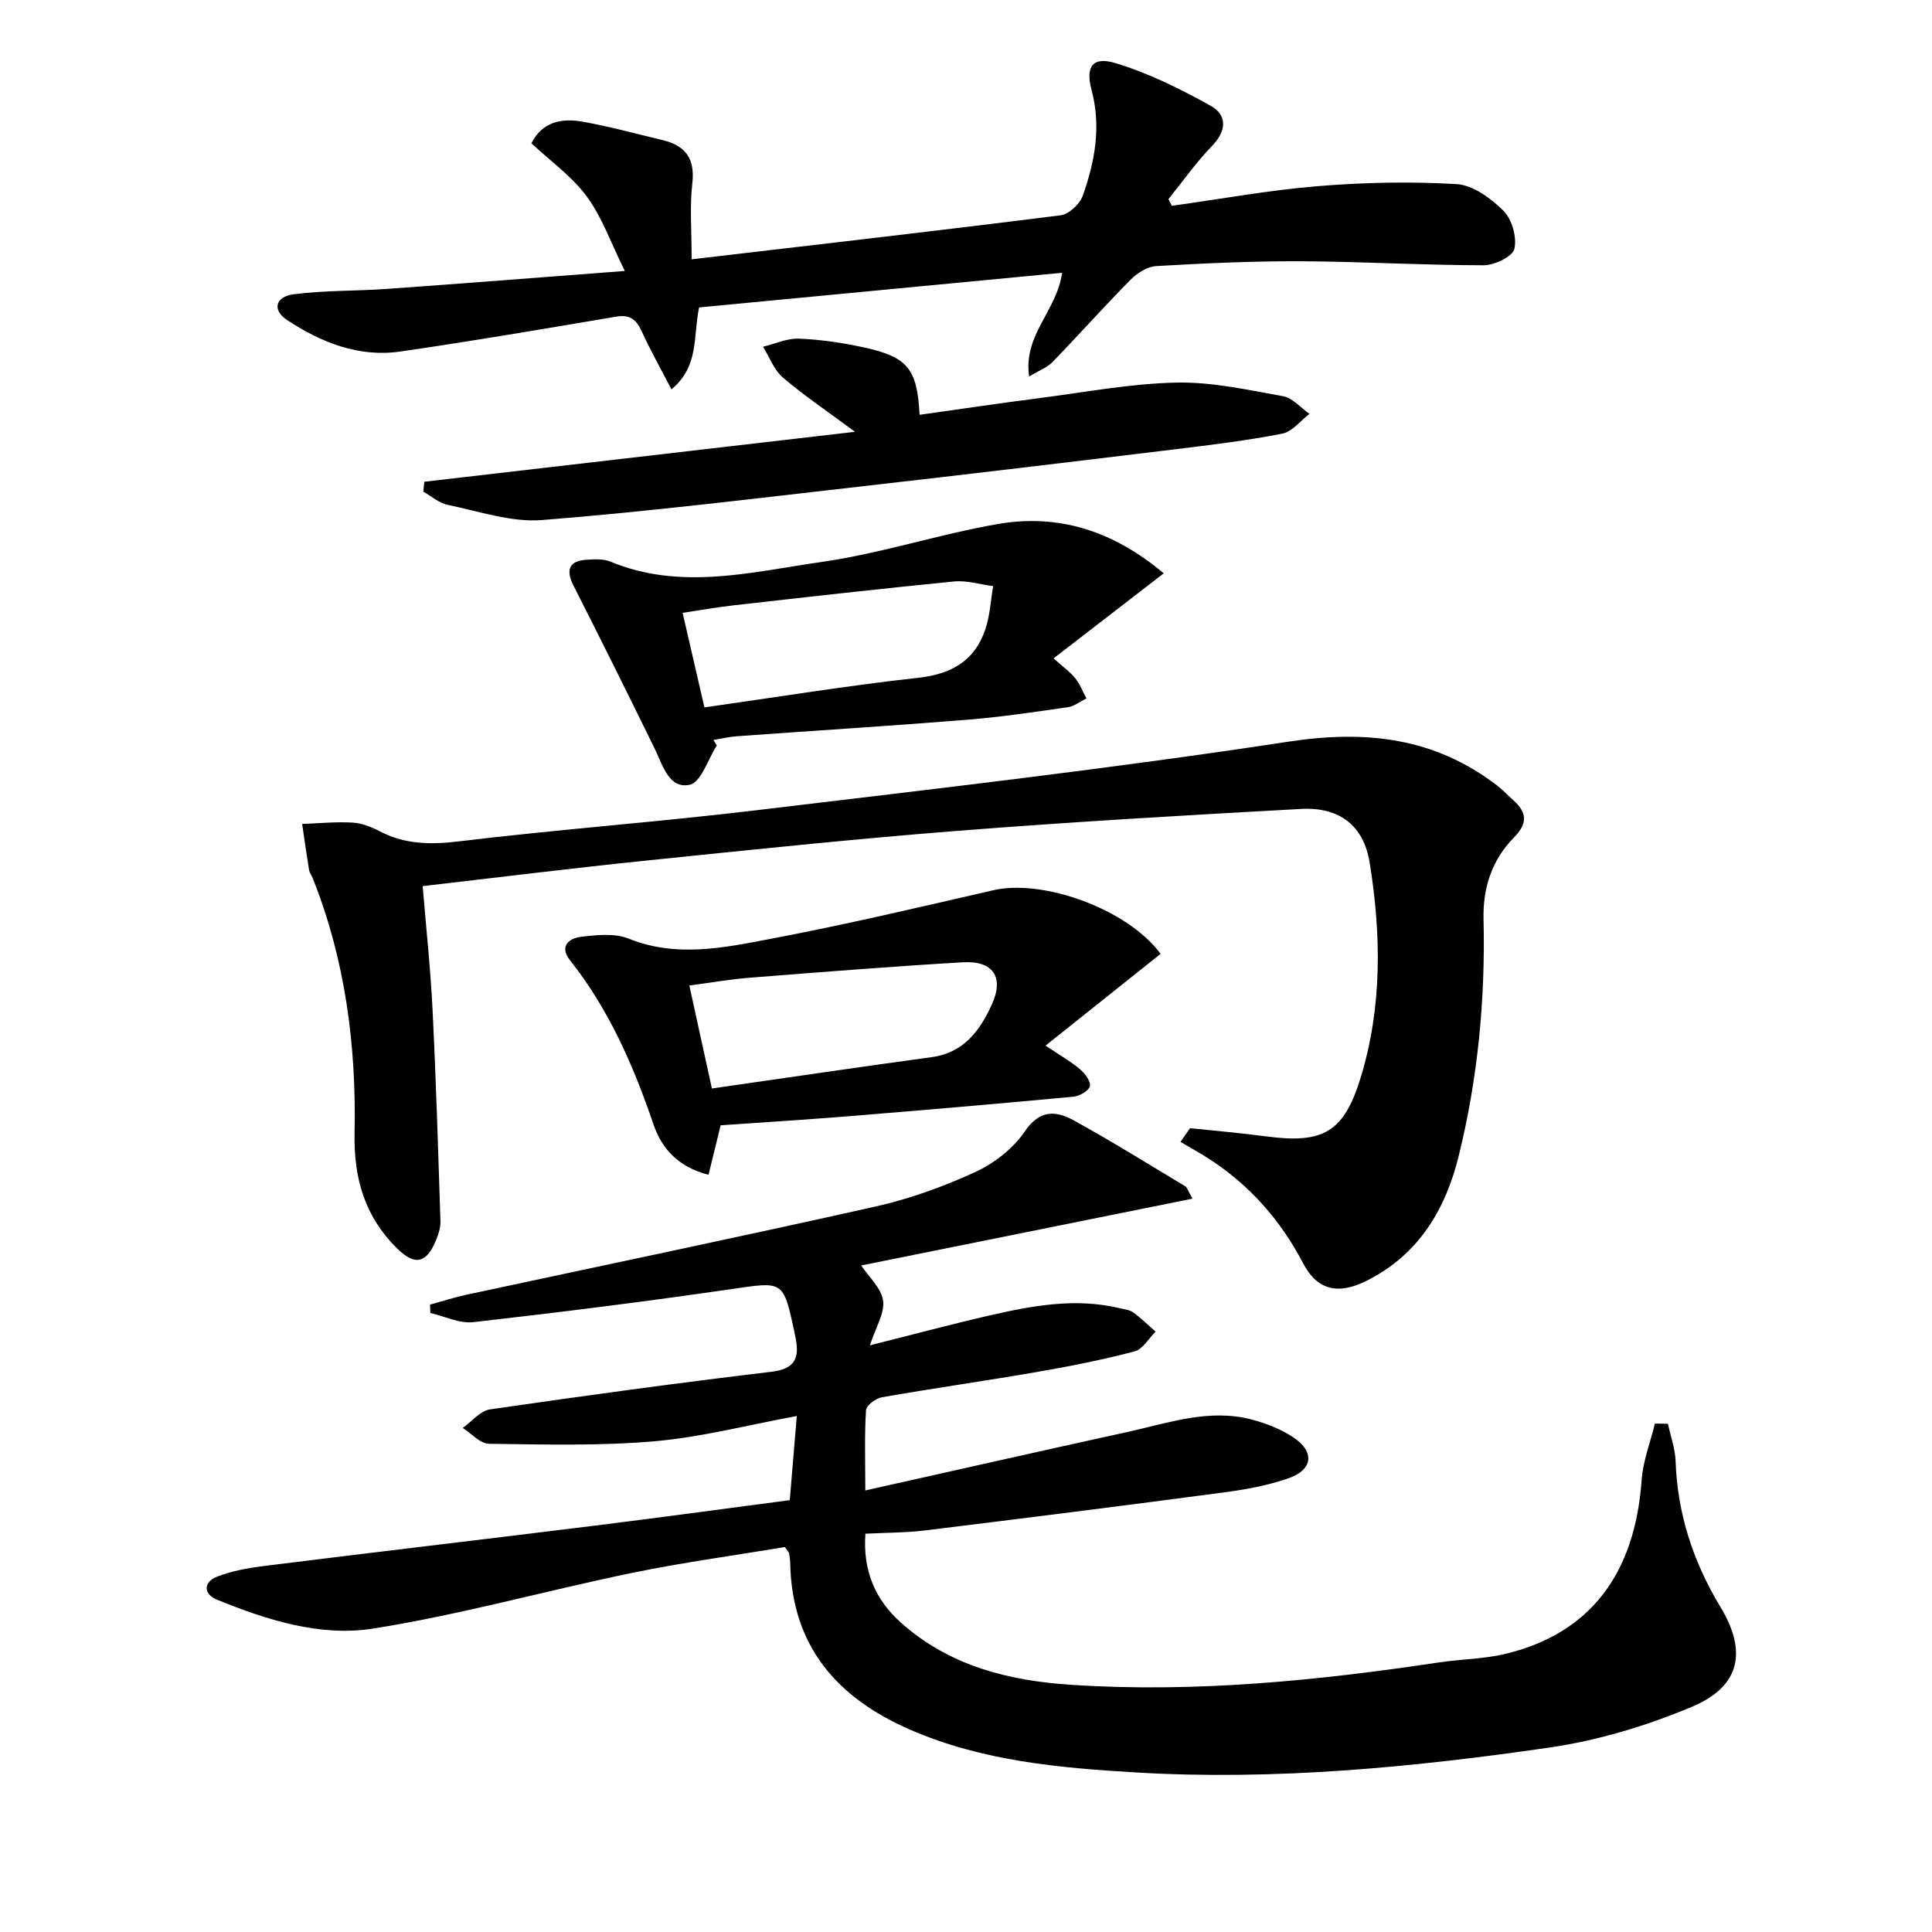 <svg enable-background="new 0 0 400 400" viewBox="0 0 400 400" xmlns="http://www.w3.org/2000/svg"><g fill="#010101"><path d="m345.33 294.78c.55 2.59 1.5 5.17 1.59 7.77.37 10.92 3.67 20.85 9.27 30.14 5.6 9.28 4.12 16.48-5.93 20.7-9.39 3.94-19.46 6.97-29.52 8.43-28.32 4.1-56.84 6.84-85.52 5.15-15.91-.94-31.85-2.36-46.77-8.85-15.17-6.6-24.55-17.33-24.85-34.61-.01-.66-.14-1.32-.25-1.97-.02-.15-.18-.28-.85-1.24-10.29 1.72-21.08 3.17-31.72 5.37-17.88 3.69-35.53 8.66-53.53 11.51-10.97 1.73-22-1.77-32.36-6-2.85-1.17-2.73-3.64-.04-4.71 3.17-1.26 6.66-1.86 10.07-2.28 22.75-2.84 45.53-5.51 68.28-8.33 13.33-1.65 26.64-3.48 40.31-5.27.49-5.88.97-11.57 1.46-17.42-10.25 1.89-19.79 4.39-29.48 5.23-11.35.98-22.84.67-34.26.52-1.82-.02-3.61-2.13-5.42-3.28 1.87-1.33 3.62-3.55 5.64-3.84 19.39-2.82 38.81-5.47 58.26-7.79 4.81-.57 5.82-2.76 5.04-6.85-.09-.49-.18-.98-.29-1.47-2.32-10.7-2.27-10.36-13.14-8.78-17.74 2.58-35.54 4.81-53.35 6.83-2.85.32-5.91-1.22-8.87-1.9-.02-.58-.04-1.16-.07-1.73 2.53-.69 5.04-1.51 7.6-2.06 28.22-6.07 56.49-11.94 84.66-18.26 7.07-1.59 14.05-4.11 20.64-7.14 3.92-1.8 7.84-4.86 10.23-8.39 3.12-4.59 6.49-4.31 10.18-2.28 7.81 4.3 15.4 9.03 23.05 13.62.36.21.49.8 1.51 2.57-23.44 4.73-46.34 9.34-68.6 13.83 1.6 2.41 4.17 4.69 4.53 7.28.36 2.58-1.5 5.47-2.73 9.26 8.99-2.26 16.76-4.35 24.6-6.15 8.93-2.04 17.92-3.76 27.11-1.54.96.23 2.06.32 2.81.87 1.64 1.19 3.1 2.64 4.63 3.98-1.43 1.41-2.64 3.64-4.32 4.08-6.56 1.73-13.24 3.06-19.93 4.22-10.79 1.87-21.63 3.41-32.42 5.29-1.26.22-3.22 1.69-3.28 2.68-.33 5.09-.15 10.21-.15 16.61 18.64-4.16 36.39-8.19 54.17-12.08 8.54-1.87 17.04-4.96 25.96-2.57 2.99.8 6.03 2 8.58 3.72 4.34 2.92 3.97 6.61-.98 8.37-4.34 1.54-9 2.37-13.59 2.98-20.58 2.74-41.18 5.33-61.78 7.86-3.94.48-7.93.45-12.34.68-.54 7.65 2.01 13.64 7.38 18.43 10.05 8.97 22.35 12.02 35.34 12.86 25.52 1.66 50.8-.86 76-4.64 4.6-.69 9.33-.7 13.82-1.78 17.45-4.2 26.79-16.49 28.17-35.96.28-3.95 1.8-7.82 2.75-11.72.93.02 1.82.04 2.7.05z"/><path d="m246.38 233.58c5.22.55 10.45.98 15.65 1.68 11.88 1.6 16.21-.77 19.7-12.21 4.45-14.6 4.25-29.58 1.84-44.47-1.25-7.7-6.3-11.53-14.19-11.1-23.73 1.3-47.46 2.68-71.15 4.54-21.53 1.69-43.01 3.95-64.5 6.16-15.19 1.56-30.34 3.45-46.22 5.28.71 8.62 1.63 17.13 2.05 25.66.72 14.57 1.16 29.16 1.63 43.74.04 1.27-.4 2.62-.88 3.83-1.98 4.87-4.38 5.44-8.06 1.82-6.67-6.55-9.03-14.46-8.84-23.86.38-18.05-1.89-35.82-8.64-52.77-.25-.62-.69-1.19-.79-1.82-.52-3.15-.96-6.31-1.42-9.47 3.48-.13 6.98-.48 10.44-.28 1.92.11 3.92.91 5.66 1.82 5.25 2.72 10.54 2.77 16.4 2.06 20.45-2.47 41.02-3.98 61.48-6.43 36.76-4.41 73.57-8.62 110.17-14.2 16.11-2.46 30.27-.87 43.24 9.06 1.18.91 2.21 2.02 3.32 3.01 2.87 2.57 3.11 4.8.13 7.82-4.48 4.56-6.4 10.31-6.25 16.83.4 16.53-1.17 32.9-5.12 48.97-2.77 11.26-8.37 20.6-19.21 25.98-5.76 2.86-10.1 1.91-13.01-3.65-4.66-8.93-11.03-16.17-19.46-21.63-1.93-1.25-3.96-2.35-5.94-3.53.65-.95 1.31-1.89 1.97-2.84z"/><path d="m143.2 53.69c26-3.05 51.23-5.94 76.42-9.12 1.71-.22 3.94-2.34 4.56-4.06 2.51-7.09 3.85-14.31 1.8-21.95-1.3-4.84.31-6.91 4.98-5.49 6.84 2.07 13.41 5.33 19.69 8.83 3.43 1.91 3.36 5.15.29 8.31-3.29 3.4-6.04 7.32-9.03 11.02.24.46.48.92.72 1.38 10.07-1.4 20.11-3.24 30.23-4.07 9.53-.78 19.18-.99 28.72-.42 3.39.21 7.12 2.94 9.7 5.52 1.76 1.76 2.81 5.48 2.26 7.88-.36 1.59-4.12 3.4-6.36 3.4-12.64-.01-25.27-.77-37.91-.83-9.97-.04-19.95.42-29.91 1-1.84.11-3.94 1.46-5.31 2.85-5.5 5.56-10.71 11.41-16.15 17.03-1.11 1.14-2.77 1.74-4.83 2.98-1.25-8.69 5.69-13.45 6.83-21.47-25.27 2.41-50.24 4.79-75.16 7.17-1.27 6.04.06 12.18-5.73 16.96-2.2-4.25-4.36-8.09-6.19-12.09-1.13-2.47-2.51-3.43-5.31-2.95-14.85 2.51-29.71 5.05-44.62 7.21-8.64 1.25-16.42-1.88-23.48-6.54-3.09-2.04-2.43-4.83 1.41-5.32 6.4-.82 12.92-.65 19.37-1.11 15.88-1.13 31.76-2.39 49.17-3.71-2.95-5.95-4.74-11.18-7.88-15.43-3.06-4.15-7.49-7.29-11.46-11.01 2.29-4.51 6.32-5.22 10.58-4.47 5.55.98 11 2.5 16.49 3.79 4.77 1.12 6.84 3.79 6.25 8.98-.56 4.72-.14 9.56-.14 15.73z"/><path d="m240.29 197.49c-7.76 6.19-15.56 12.41-23.82 18.99 3.14 2.12 5.3 3.33 7.15 4.91 1.01.87 2.28 2.55 2.03 3.49-.27.99-2.15 2.06-3.42 2.18-15.36 1.44-30.73 2.76-46.11 4.01-9.06.74-18.14 1.29-26.92 1.91-.91 3.71-1.67 6.82-2.51 10.25-6.28-1.61-9.69-5.43-11.38-10.4-4.15-12.19-9.23-23.83-17.29-34.01-2.3-2.9-.22-4.56 2.27-4.86 3.25-.39 6.97-.79 9.86.37 9.9 3.99 19.71 1.89 29.38.05 15.46-2.93 30.79-6.54 46.13-10.07 10.36-2.38 27.88 3.96 34.63 13.18zm-92.9 27.87c15.7-2.25 30.59-4.46 45.51-6.49 6.66-.9 10.01-5.54 12.45-10.9 2.59-5.69.25-9.11-6.02-8.74-14.73.87-29.44 2.04-44.15 3.2-4.05.32-8.06 1.03-12.46 1.61 1.6 7.28 3.04 13.85 4.67 21.32z"/><path d="m148.41 154.34c-1.84 2.86-3.28 7.66-5.62 8.14-4.31.9-5.55-4.01-7.21-7.41-5.53-11.3-11.13-22.56-16.82-33.78-1.68-3.3-.95-5.18 2.66-5.4 1.64-.1 3.49-.22 4.94.38 14.55 6.05 29.22 2.16 43.66.09 12.26-1.75 24.19-5.7 36.41-7.84 12.57-2.21 23.91 1.28 34.51 10.18-7.76 5.99-15.05 11.62-22.81 17.61 1.93 1.73 3.4 2.77 4.49 4.12.99 1.22 1.56 2.77 2.31 4.17-1.28.63-2.51 1.63-3.85 1.82-6.9.99-13.81 2.03-20.75 2.59-15.9 1.28-31.83 2.27-47.74 3.42-1.64.12-3.26.5-4.89.77.23.38.47.76.71 1.14zm-2.57-7.88c15.03-2.13 29.6-4.51 44.25-6.13 6.87-.76 11.65-3.47 13.88-9.93.99-2.87 1.13-6.02 1.66-9.05-2.71-.35-5.47-1.22-8.12-.96-15.2 1.49-30.38 3.22-45.56 4.93-3.52.4-7.02 1.02-10.62 1.56 1.51 6.61 2.89 12.56 4.51 19.58z"/><path d="m87.85 99.74c29.33-3.4 58.66-6.8 89.17-10.34-5.79-4.29-10.59-7.52-14.95-11.25-1.83-1.57-2.75-4.21-4.09-6.36 2.47-.6 4.97-1.77 7.41-1.68 4.45.18 8.93.84 13.3 1.78 9.25 1.99 11.21 4.45 11.7 13.99 8.34-1.17 16.65-2.41 24.98-3.48 9.38-1.21 18.77-2.99 28.18-3.19 7.35-.16 14.78 1.51 22.09 2.82 1.98.36 3.65 2.39 5.47 3.66-1.86 1.42-3.56 3.69-5.62 4.09-7.3 1.43-14.71 2.33-22.11 3.23-21.75 2.64-43.5 5.25-65.27 7.72-21.94 2.49-43.87 5.2-65.87 6.94-6.41.51-13.08-1.82-19.56-3.15-1.79-.37-3.37-1.79-5.04-2.73.06-.67.13-1.36.21-2.05z"/></g></svg>